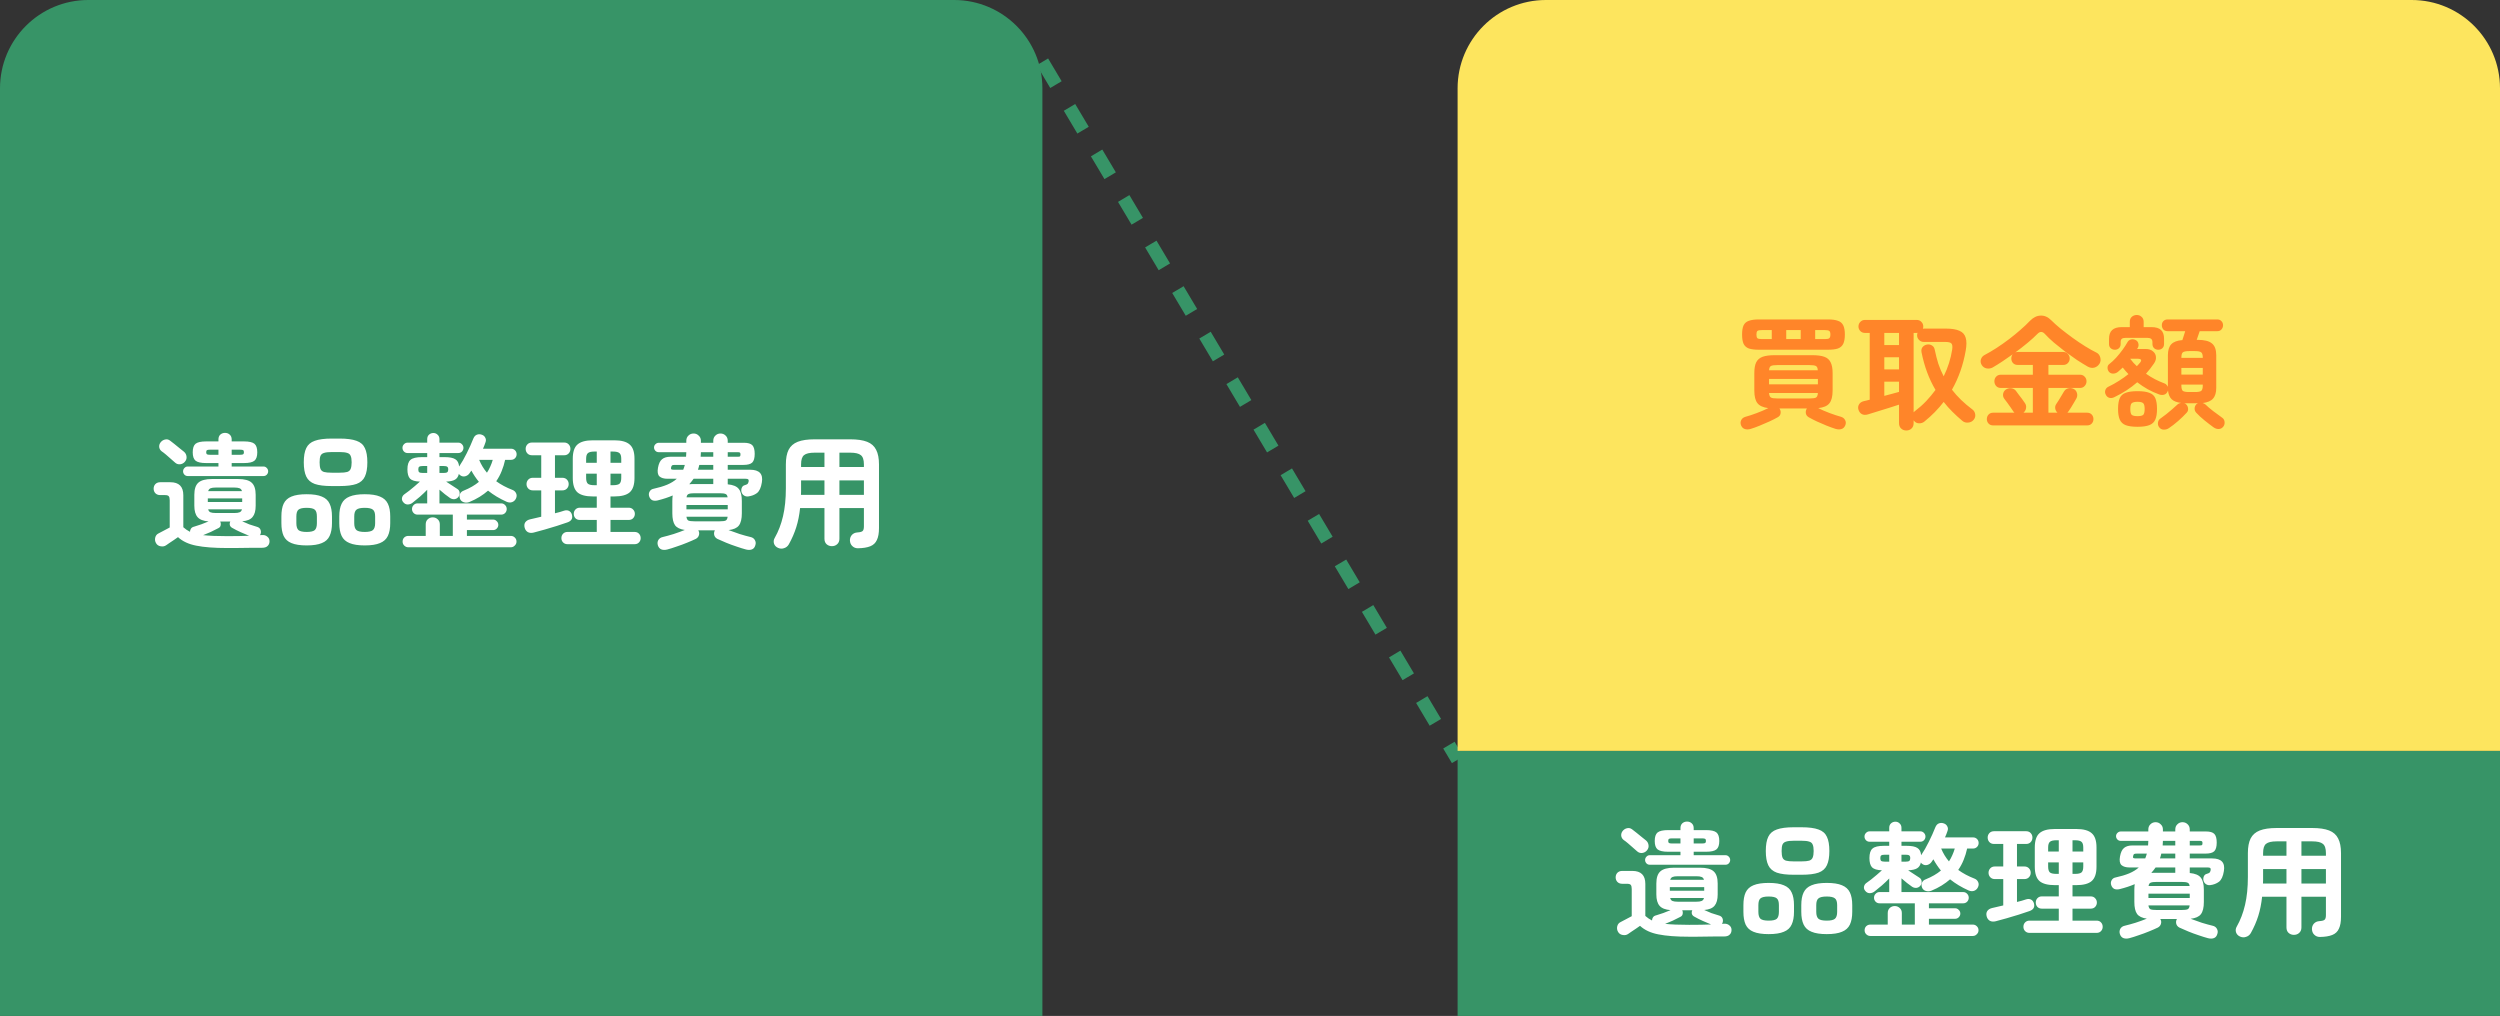 <svg width="566" height="230" viewBox="0 0 566 230" fill="none" xmlns="http://www.w3.org/2000/svg">
<rect x="0" y="0" width="566" height="230" fill="#333333" stroke="none"/>
<path d="M0 20C0 8.954 8.954 0 20 0H216C227.046 0 236 8.954 236 20V230H0V20Z" fill="#379467"/>
<path d="M236 14L330 172" stroke="#379467" stroke-width="3" stroke-dasharray="6 6"/>
<rect x="330" y="170" width="236" height="60" fill="#379467"/>
<path d="M330 20C330 8.954 338.954 0 350 0H546C557.046 0 566 8.954 566 20V170H330V20Z" fill="#FDE55E"/>
<path d="M396.368 97.1C395.864 97.249 395.416 97.259 395.024 97.128C394.651 97.016 394.371 96.745 394.184 96.316C394.016 95.887 394.025 95.485 394.212 95.112C394.399 94.739 394.725 94.487 395.192 94.356C395.957 94.151 396.807 93.871 397.74 93.516C398.692 93.161 399.56 92.788 400.344 92.396C399.168 92.247 398.347 91.873 397.88 91.276C397.413 90.679 397.18 89.727 397.18 88.42V84.472C397.18 83.427 397.32 82.615 397.6 82.036C397.899 81.439 398.384 81.019 399.056 80.776C399.728 80.533 400.652 80.412 401.828 80.412H410.256C411.432 80.412 412.356 80.533 413.028 80.776C413.7 81.019 414.176 81.439 414.456 82.036C414.755 82.615 414.904 83.427 414.904 84.472V88.42C414.904 89.745 414.661 90.707 414.176 91.304C413.709 91.901 412.869 92.265 411.656 92.396C412.421 92.788 413.28 93.161 414.232 93.516C415.184 93.871 416.033 94.151 416.78 94.356C417.228 94.487 417.545 94.739 417.732 95.112C417.937 95.485 417.947 95.887 417.76 96.316C417.573 96.745 417.293 97.016 416.92 97.128C416.547 97.259 416.099 97.249 415.576 97.1C414.979 96.913 414.307 96.671 413.56 96.372C412.813 96.073 412.076 95.756 411.348 95.42C410.639 95.084 410.023 94.767 409.5 94.468C409.145 94.263 408.931 93.983 408.856 93.628C408.781 93.255 408.837 92.9 409.024 92.564L409.108 92.48H402.864C402.864 92.499 402.883 92.527 402.92 92.564C403.125 92.9 403.191 93.255 403.116 93.628C403.06 93.983 402.845 94.263 402.472 94.468C401.949 94.767 401.324 95.084 400.596 95.42C399.868 95.756 399.131 96.073 398.384 96.372C397.656 96.671 396.984 96.913 396.368 97.1ZM398.216 79.18C397.264 79.18 396.508 79.087 395.948 78.9C395.388 78.695 394.987 78.34 394.744 77.836C394.52 77.332 394.408 76.632 394.408 75.736C394.408 74.84 394.52 74.149 394.744 73.664C394.987 73.16 395.388 72.815 395.948 72.628C396.508 72.423 397.264 72.32 398.216 72.32H413.84C414.811 72.32 415.567 72.423 416.108 72.628C416.668 72.815 417.069 73.16 417.312 73.664C417.555 74.149 417.676 74.84 417.676 75.736C417.676 76.632 417.555 77.332 417.312 77.836C417.069 78.34 416.668 78.695 416.108 78.9C415.567 79.087 414.811 79.18 413.84 79.18H398.216ZM400.512 87.02H411.572V85.788H400.512V87.02ZM402.472 90.212H409.612C410.359 90.212 410.863 90.147 411.124 90.016C411.385 89.867 411.535 89.521 411.572 88.98H400.512C400.549 89.521 400.699 89.867 400.96 90.016C401.221 90.147 401.725 90.212 402.472 90.212ZM400.512 83.828H411.544C411.525 83.305 411.376 82.979 411.096 82.848C410.835 82.717 410.34 82.652 409.612 82.652H402.472C401.744 82.652 401.24 82.717 400.96 82.848C400.699 82.979 400.549 83.305 400.512 83.828ZM398.944 76.772H401.128V74.728H398.944C398.403 74.728 398.048 74.793 397.88 74.924C397.731 75.055 397.656 75.325 397.656 75.736C397.656 76.147 397.731 76.427 397.88 76.576C398.048 76.707 398.403 76.772 398.944 76.772ZM410.956 76.772H413.112C413.653 76.772 413.999 76.707 414.148 76.576C414.316 76.427 414.4 76.147 414.4 75.736C414.4 75.325 414.316 75.055 414.148 74.924C413.999 74.793 413.653 74.728 413.112 74.728H410.956V76.772ZM404.404 76.772H407.68V74.728H404.404V76.772ZM431.592 97.464C431.125 97.464 430.733 97.315 430.416 97.016C430.099 96.717 429.94 96.316 429.94 95.812V91.612C429.268 91.836 428.484 92.088 427.588 92.368C426.692 92.648 425.815 92.919 424.956 93.18C424.116 93.441 423.425 93.656 422.884 93.824C422.361 93.973 421.913 93.955 421.54 93.768C421.167 93.563 420.905 93.227 420.756 92.76C420.625 92.331 420.663 91.939 420.868 91.584C421.073 91.211 421.428 90.959 421.932 90.828C422.119 90.791 422.324 90.744 422.548 90.688C422.791 90.632 423.043 90.567 423.304 90.492V75.372H422.212C421.801 75.372 421.456 75.232 421.176 74.952C420.896 74.653 420.756 74.308 420.756 73.916C420.756 73.505 420.896 73.16 421.176 72.88C421.456 72.581 421.801 72.432 422.212 72.432H433.972C434.383 72.432 434.728 72.581 435.008 72.88C435.288 73.16 435.428 73.505 435.428 73.916C435.428 74.084 435.4 74.252 435.344 74.42C435.381 74.42 435.409 74.42 435.428 74.42C435.465 74.401 435.503 74.392 435.54 74.392H440.496C441.859 74.392 442.904 74.56 443.632 74.896C444.36 75.213 444.827 75.736 445.032 76.464C445.256 77.192 445.256 78.172 445.032 79.404C444.472 82.615 443.436 85.555 441.924 88.224C443.137 89.811 444.668 91.295 446.516 92.676C446.889 92.937 447.113 93.311 447.188 93.796C447.263 94.263 447.141 94.683 446.824 95.056C446.507 95.429 446.096 95.635 445.592 95.672C445.088 95.728 444.649 95.597 444.276 95.28C443.473 94.608 442.717 93.917 442.008 93.208C441.299 92.499 440.645 91.761 440.048 90.996C438.816 92.601 437.369 94.076 435.708 95.42C435.353 95.719 434.933 95.859 434.448 95.84C433.963 95.821 433.58 95.616 433.3 95.224L433.244 95.168V95.812C433.244 96.316 433.085 96.717 432.768 97.016C432.451 97.315 432.059 97.464 431.592 97.464ZM433.244 93.348C433.281 93.292 433.328 93.245 433.384 93.208C433.44 93.152 433.496 93.105 433.552 93.068C434.485 92.359 435.335 91.603 436.1 90.8C436.865 89.979 437.565 89.139 438.2 88.28C436.725 85.797 435.671 82.96 435.036 79.768C434.943 79.301 435.017 78.909 435.26 78.592C435.521 78.275 435.857 78.079 436.268 78.004C436.697 77.929 437.08 78.004 437.416 78.228C437.752 78.433 437.957 78.76 438.032 79.208C438.256 80.309 438.527 81.364 438.844 82.372C439.18 83.361 439.581 84.304 440.048 85.2C441 83.277 441.644 81.252 441.98 79.124C442.073 78.471 442.017 78.023 441.812 77.78C441.625 77.537 441.159 77.416 440.412 77.416H435.54C435.129 77.416 434.775 77.267 434.476 76.968C434.177 76.669 434.028 76.315 434.028 75.904C434.028 75.68 434.065 75.493 434.14 75.344C434.103 75.363 434.047 75.372 433.972 75.372H433.244V93.348ZM426.608 89.624C427.224 89.456 427.821 89.297 428.4 89.148C428.979 88.98 429.492 88.84 429.94 88.728V86.404H426.608V89.624ZM426.608 83.632H429.94V80.888H426.608V83.632ZM426.608 78.116H429.94V75.372H426.608V78.116ZM451.276 96.316C450.828 96.316 450.473 96.176 450.212 95.896C449.951 95.616 449.82 95.28 449.82 94.888C449.82 94.477 449.951 94.132 450.212 93.852C450.473 93.572 450.828 93.432 451.276 93.432H456.092C456.036 93.395 455.98 93.348 455.924 93.292C455.887 93.236 455.849 93.18 455.812 93.124C455.663 92.881 455.457 92.583 455.196 92.228C454.953 91.855 454.701 91.5 454.44 91.164C454.179 90.809 453.973 90.539 453.824 90.352C453.563 90.035 453.451 89.671 453.488 89.26C453.544 88.831 453.731 88.495 454.048 88.252C454.421 87.972 454.832 87.851 455.28 87.888C455.728 87.925 456.101 88.121 456.4 88.476C456.549 88.663 456.755 88.943 457.016 89.316C457.296 89.671 457.567 90.025 457.828 90.38C458.089 90.735 458.285 91.015 458.416 91.22C458.677 91.575 458.771 91.967 458.696 92.396C458.64 92.807 458.444 93.152 458.108 93.432H460.236V87.832H453.012C452.545 87.832 452.181 87.683 451.92 87.384C451.659 87.085 451.528 86.731 451.528 86.32C451.528 85.909 451.659 85.564 451.92 85.284C452.181 84.985 452.545 84.836 453.012 84.836H460.236V82.624H456.82C456.372 82.624 456.017 82.484 455.756 82.204C455.495 81.924 455.364 81.579 455.364 81.168C455.364 80.795 455.467 80.477 455.672 80.216C454.888 80.776 454.104 81.317 453.32 81.84C452.555 82.344 451.836 82.792 451.164 83.184C450.716 83.427 450.249 83.501 449.764 83.408C449.297 83.315 448.933 83.063 448.672 82.652C448.411 82.223 448.345 81.793 448.476 81.364C448.625 80.916 448.896 80.589 449.288 80.384C450.147 79.936 451.052 79.404 452.004 78.788C452.956 78.172 453.899 77.509 454.832 76.8C455.765 76.091 456.633 75.381 457.436 74.672C458.257 73.963 458.967 73.291 459.564 72.656C460.329 71.872 461.141 71.471 462 71.452C462.859 71.415 463.652 71.76 464.38 72.488C464.977 73.085 465.696 73.729 466.536 74.42C467.395 75.111 468.3 75.801 469.252 76.492C470.204 77.183 471.147 77.817 472.08 78.396C473.013 78.975 473.863 79.451 474.628 79.824C475.057 80.029 475.347 80.393 475.496 80.916C475.645 81.439 475.589 81.915 475.328 82.344C475.029 82.811 474.628 83.109 474.124 83.24C473.62 83.352 473.125 83.268 472.64 82.988C471.931 82.577 471.128 82.083 470.232 81.504C469.355 80.907 468.459 80.272 467.544 79.6C466.648 78.909 465.799 78.228 464.996 77.556C464.193 76.865 463.521 76.221 462.98 75.624C462.42 75.008 461.851 74.999 461.272 75.596C460.675 76.212 459.937 76.884 459.06 77.612C458.183 78.34 457.249 79.068 456.26 79.796C456.409 79.721 456.596 79.684 456.82 79.684H467.096C467.544 79.684 467.899 79.833 468.16 80.132C468.44 80.412 468.58 80.757 468.58 81.168C468.58 81.579 468.44 81.924 468.16 82.204C467.899 82.484 467.544 82.624 467.096 82.624H463.764V84.836H470.904C471.352 84.836 471.707 84.985 471.968 85.284C472.248 85.564 472.388 85.909 472.388 86.32C472.388 86.731 472.248 87.085 471.968 87.384C471.707 87.683 471.352 87.832 470.904 87.832H463.764V93.432H465.808C465.528 93.171 465.36 92.853 465.304 92.48C465.248 92.107 465.332 91.761 465.556 91.444C465.687 91.257 465.864 90.987 466.088 90.632C466.312 90.259 466.536 89.885 466.76 89.512C466.984 89.139 467.152 88.859 467.264 88.672C467.488 88.28 467.815 88.028 468.244 87.916C468.673 87.804 469.084 87.851 469.476 88.056C469.868 88.261 470.12 88.579 470.232 89.008C470.344 89.437 470.297 89.839 470.092 90.212C469.961 90.436 469.784 90.744 469.56 91.136C469.336 91.509 469.112 91.883 468.888 92.256C468.664 92.611 468.477 92.891 468.328 93.096C468.291 93.171 468.244 93.236 468.188 93.292C468.151 93.329 468.104 93.376 468.048 93.432H472.5C472.948 93.432 473.303 93.572 473.564 93.852C473.825 94.132 473.956 94.477 473.956 94.888C473.956 95.28 473.825 95.616 473.564 95.896C473.303 96.176 472.948 96.316 472.5 96.316H451.276ZM491.036 96.932C490.681 97.175 490.289 97.287 489.86 97.268C489.431 97.268 489.076 97.072 488.796 96.68C488.591 96.381 488.516 96.036 488.572 95.644C488.628 95.252 488.815 94.953 489.132 94.748C489.543 94.468 489.981 94.141 490.448 93.768C490.915 93.395 491.363 93.021 491.792 92.648C492.24 92.275 492.613 91.939 492.912 91.64C493.136 91.416 493.435 91.276 493.808 91.22C492.837 91.108 492.119 90.828 491.652 90.38C491.185 89.913 490.915 89.251 490.84 88.392C490.821 88.411 490.812 88.429 490.812 88.448C490.812 88.467 490.803 88.495 490.784 88.532C490.635 88.943 490.373 89.213 490 89.344C489.645 89.456 489.272 89.447 488.88 89.316C487.947 88.98 487.06 88.579 486.22 88.112C485.399 87.645 484.615 87.123 483.868 86.544C482.375 87.851 480.657 88.971 478.716 89.904C478.324 90.109 477.941 90.165 477.568 90.072C477.195 89.96 476.924 89.727 476.756 89.372C476.569 89.036 476.532 88.691 476.644 88.336C476.756 87.981 476.989 87.72 477.344 87.552C478.203 87.141 479.005 86.693 479.752 86.208C480.517 85.723 481.227 85.219 481.88 84.696C481.656 84.453 481.432 84.211 481.208 83.968C481.003 83.707 480.797 83.455 480.592 83.212C480.405 83.38 480.219 83.548 480.032 83.716C479.864 83.865 479.696 84.015 479.528 84.164C479.229 84.425 478.875 84.565 478.464 84.584C478.053 84.603 477.717 84.463 477.456 84.164C477.251 83.903 477.148 83.595 477.148 83.24C477.148 82.885 477.279 82.615 477.54 82.428C478.044 82.036 478.557 81.56 479.08 81C479.603 80.421 480.088 79.824 480.536 79.208C480.984 78.592 481.348 78.032 481.628 77.528C481.815 77.173 482.085 76.949 482.44 76.856C482.813 76.763 483.177 76.809 483.532 76.996C483.849 77.164 484.045 77.416 484.12 77.752C484.213 78.088 484.176 78.415 484.008 78.732C483.989 78.769 483.961 78.816 483.924 78.872C483.905 78.928 483.877 78.975 483.84 79.012H485.8C486.472 79.012 487.004 79.18 487.396 79.516C487.807 79.833 488.04 80.235 488.096 80.72C488.171 81.205 488.04 81.709 487.704 82.232C487.424 82.643 487.125 83.053 486.808 83.464C486.509 83.856 486.192 84.239 485.856 84.612C487.144 85.527 488.553 86.264 490.084 86.824C490.252 86.88 490.392 86.983 490.504 87.132C490.635 87.263 490.737 87.412 490.812 87.58V80.44C490.812 79.32 491.064 78.489 491.568 77.948C492.072 77.407 492.912 77.089 494.088 76.996C494.181 76.679 494.293 76.333 494.424 75.96C494.555 75.587 494.657 75.26 494.732 74.98H490.756C490.345 74.98 490.019 74.849 489.776 74.588C489.552 74.308 489.44 73.991 489.44 73.636C489.44 73.263 489.552 72.955 489.776 72.712C490.019 72.451 490.345 72.32 490.756 72.32H501.984C502.395 72.32 502.712 72.451 502.936 72.712C503.179 72.955 503.3 73.263 503.3 73.636C503.3 73.991 503.179 74.308 502.936 74.588C502.712 74.849 502.395 74.98 501.984 74.98H498.008C497.915 75.279 497.803 75.605 497.672 75.96C497.56 76.296 497.448 76.623 497.336 76.94H497.532C499.063 76.94 500.145 77.211 500.78 77.752C501.433 78.275 501.76 79.171 501.76 80.44V87.804C501.76 88.887 501.517 89.699 501.032 90.24C500.565 90.781 499.781 91.117 498.68 91.248C498.904 91.304 499.119 91.416 499.324 91.584C499.753 92.013 500.332 92.508 501.06 93.068C501.788 93.628 502.46 94.123 503.076 94.552C503.393 94.757 503.58 95.056 503.636 95.448C503.692 95.859 503.617 96.213 503.412 96.512C503.132 96.904 502.777 97.109 502.348 97.128C501.937 97.147 501.545 97.025 501.172 96.764C500.575 96.335 499.893 95.812 499.128 95.196C498.381 94.599 497.737 94.001 497.196 93.404C496.953 93.124 496.841 92.807 496.86 92.452C496.879 92.079 497.019 91.761 497.28 91.5C497.336 91.463 497.392 91.425 497.448 91.388C497.504 91.351 497.56 91.323 497.616 91.304H495.012C494.919 91.304 494.825 91.304 494.732 91.304C494.657 91.285 494.573 91.276 494.48 91.276C494.685 91.332 494.835 91.416 494.928 91.528C495.189 91.771 495.339 92.079 495.376 92.452C495.432 92.825 495.329 93.152 495.068 93.432C494.527 94.029 493.883 94.655 493.136 95.308C492.389 95.961 491.689 96.503 491.036 96.932ZM483.924 96.624C482.804 96.624 481.917 96.503 481.264 96.26C480.629 96.017 480.181 95.597 479.92 95C479.659 94.421 479.528 93.619 479.528 92.592C479.528 91.528 479.659 90.707 479.92 90.128C480.181 89.549 480.629 89.148 481.264 88.924C481.917 88.681 482.804 88.56 483.924 88.56C485.063 88.56 485.949 88.681 486.584 88.924C487.237 89.148 487.695 89.549 487.956 90.128C488.217 90.707 488.348 91.528 488.348 92.592C488.348 93.619 488.217 94.421 487.956 95C487.695 95.597 487.237 96.017 486.584 96.26C485.949 96.503 485.063 96.624 483.924 96.624ZM478.8 79.18C478.445 79.18 478.137 79.068 477.876 78.844C477.615 78.62 477.484 78.303 477.484 77.892V76.716C477.484 75.82 477.717 75.157 478.184 74.728C478.651 74.28 479.397 74.056 480.424 74.056H482.188V72.852C482.188 72.367 482.337 71.993 482.636 71.732C482.953 71.452 483.327 71.312 483.756 71.312C484.185 71.312 484.549 71.452 484.848 71.732C485.165 71.993 485.324 72.367 485.324 72.852V74.056H487.032C488.077 74.056 488.824 74.28 489.272 74.728C489.72 75.157 489.944 75.82 489.944 76.716V77.864C489.944 78.275 489.813 78.601 489.552 78.844C489.309 79.068 489.001 79.18 488.628 79.18C488.273 79.18 487.965 79.068 487.704 78.844C487.443 78.601 487.312 78.275 487.312 77.864V77.444C487.312 76.809 486.939 76.492 486.192 76.492H481.236C480.825 76.492 480.536 76.567 480.368 76.716C480.2 76.865 480.116 77.108 480.116 77.444V77.864C480.116 78.275 479.985 78.601 479.724 78.844C479.481 79.068 479.173 79.18 478.8 79.18ZM483.924 94.216C484.559 94.216 484.988 94.123 485.212 93.936C485.436 93.731 485.548 93.283 485.548 92.592C485.548 91.901 485.436 91.463 485.212 91.276C484.988 91.071 484.559 90.968 483.924 90.968C483.308 90.968 482.879 91.071 482.636 91.276C482.412 91.463 482.3 91.901 482.3 92.592C482.3 93.283 482.412 93.731 482.636 93.936C482.879 94.123 483.308 94.216 483.924 94.216ZM495.628 88.756H496.944C497.653 88.756 498.12 88.672 498.344 88.504C498.587 88.317 498.708 87.907 498.708 87.272V87.076H493.864V87.272C493.864 87.907 493.976 88.317 494.2 88.504C494.443 88.672 494.919 88.756 495.628 88.756ZM493.864 84.808H498.708V83.296H493.864V84.808ZM493.864 81.028H498.708V80.972C498.708 80.337 498.587 79.936 498.344 79.768C498.12 79.581 497.653 79.488 496.944 79.488H495.628C494.919 79.488 494.443 79.581 494.2 79.768C493.976 79.936 493.864 80.337 493.864 80.972V81.028ZM483.784 82.904C483.933 82.755 484.064 82.615 484.176 82.484C484.288 82.335 484.409 82.195 484.54 82.064C484.745 81.803 484.801 81.597 484.708 81.448C484.615 81.299 484.409 81.224 484.092 81.224H482.328L482.3 81.252C482.524 81.551 482.757 81.84 483 82.12C483.261 82.381 483.523 82.643 483.784 82.904Z" fill="#FF8529"/>
<path d="M382.416 212.072C379.523 212.072 377.199 211.895 375.444 211.54C373.708 211.204 372.327 210.56 371.3 209.608C371.039 209.795 370.731 210.009 370.376 210.252C370.021 210.495 369.685 210.719 369.368 210.924C369.051 211.148 368.808 211.316 368.64 211.428C368.285 211.689 367.865 211.773 367.38 211.68C366.895 211.605 366.54 211.363 366.316 210.952C366.092 210.56 366.036 210.14 366.148 209.692C366.26 209.244 366.521 208.927 366.932 208.74C367.193 208.591 367.567 208.395 368.052 208.152C368.556 207.909 369.013 207.667 369.424 207.424V201.264C369.424 200.816 369.349 200.508 369.2 200.34C369.069 200.172 368.78 200.088 368.332 200.088H367.268C366.82 200.088 366.456 199.948 366.176 199.668C365.915 199.388 365.784 199.043 365.784 198.632C365.784 198.221 365.915 197.876 366.176 197.596C366.456 197.316 366.82 197.176 367.268 197.176H369.564C371.524 197.176 372.504 198.156 372.504 200.116V207.368C372.933 207.76 373.437 208.105 374.016 208.404C374.016 208.143 374.091 207.9 374.24 207.676C374.389 207.452 374.632 207.303 374.968 207.228C376.069 206.911 377.152 206.519 378.216 206.052C377.04 205.959 376.209 205.632 375.724 205.072C375.239 204.512 374.996 203.653 374.996 202.496V200.032C374.996 198.744 375.295 197.829 375.892 197.288C376.508 196.728 377.553 196.448 379.028 196.448H384.88C386.355 196.448 387.391 196.728 387.988 197.288C388.585 197.829 388.884 198.744 388.884 200.032V202.496C388.884 203.635 388.651 204.484 388.184 205.044C387.736 205.604 386.952 205.931 385.832 206.024C386.355 206.267 386.896 206.5 387.456 206.724C388.035 206.929 388.595 207.107 389.136 207.256C389.565 207.368 389.845 207.592 389.976 207.928C390.107 208.264 390.107 208.6 389.976 208.936C389.957 208.973 389.939 209.011 389.92 209.048C389.901 209.085 389.873 209.123 389.836 209.16L390.284 209.132C390.788 209.095 391.199 209.216 391.516 209.496C391.852 209.757 392.02 210.103 392.02 210.532C392.02 210.98 391.88 211.335 391.6 211.596C391.339 211.876 390.919 212.016 390.34 212.016C389.78 212.016 389.136 212.016 388.408 212.016C387.699 212.035 386.971 212.044 386.224 212.044C385.477 212.063 384.768 212.072 384.096 212.072C383.424 212.072 382.864 212.072 382.416 212.072ZM373.484 195.776C373.204 195.776 372.961 195.673 372.756 195.468C372.551 195.244 372.448 194.992 372.448 194.712C372.448 194.413 372.551 194.161 372.756 193.956C372.961 193.732 373.204 193.62 373.484 193.62H380.456V192.836H377.656C376.517 192.836 375.724 192.659 375.276 192.304C374.847 191.949 374.632 191.315 374.632 190.4C374.632 189.467 374.847 188.823 375.276 188.468C375.724 188.113 376.517 187.936 377.656 187.936H380.456V187.488C380.456 187.021 380.596 186.657 380.876 186.396C381.175 186.135 381.529 186.004 381.94 186.004C382.369 186.004 382.724 186.135 383.004 186.396C383.303 186.657 383.452 187.021 383.452 187.488V187.936H386.252C387.391 187.936 388.175 188.113 388.604 188.468C389.033 188.823 389.248 189.467 389.248 190.4C389.248 191.315 389.033 191.949 388.604 192.304C388.175 192.659 387.391 192.836 386.252 192.836H383.452V193.62H390.676C390.956 193.62 391.199 193.732 391.404 193.956C391.609 194.161 391.712 194.413 391.712 194.712C391.712 194.992 391.609 195.244 391.404 195.468C391.199 195.673 390.956 195.776 390.676 195.776H373.484ZM370.628 192.724C370.385 192.5 370.077 192.229 369.704 191.912C369.331 191.576 368.957 191.249 368.584 190.932C368.211 190.615 367.884 190.363 367.604 190.176C367.287 189.933 367.1 189.616 367.044 189.224C367.007 188.832 367.109 188.477 367.352 188.16C367.613 187.824 367.94 187.609 368.332 187.516C368.743 187.404 369.125 187.479 369.48 187.74C369.741 187.927 370.077 188.188 370.488 188.524C370.899 188.841 371.3 189.168 371.692 189.504C372.103 189.821 372.429 190.083 372.672 190.288C373.008 190.587 373.195 190.951 373.232 191.38C373.288 191.791 373.167 192.173 372.868 192.528C372.588 192.864 372.224 193.06 371.776 193.116C371.328 193.153 370.945 193.023 370.628 192.724ZM382.416 209.384C384.339 209.384 386 209.356 387.4 209.3C386.803 209.057 386.168 208.787 385.496 208.488C384.824 208.189 384.18 207.863 383.564 207.508C383.284 207.359 383.107 207.144 383.032 206.864C382.976 206.584 383.013 206.323 383.144 206.08H380.848C380.979 206.323 381.016 206.593 380.96 206.892C380.923 207.191 380.755 207.415 380.456 207.564C379.896 207.863 379.317 208.152 378.72 208.432C378.123 208.693 377.544 208.936 376.984 209.16C377.675 209.235 378.468 209.291 379.364 209.328C380.26 209.365 381.277 209.384 382.416 209.384ZM378.048 201.656H385.832V200.844H378.048V201.656ZM379.868 204.148H384.04C384.581 204.148 384.983 204.092 385.244 203.98C385.524 203.868 385.701 203.644 385.776 203.308H378.132C378.207 203.644 378.375 203.868 378.636 203.98C378.916 204.092 379.327 204.148 379.868 204.148ZM378.132 199.192H385.776C385.701 198.875 385.524 198.66 385.244 198.548C384.983 198.436 384.581 198.38 384.04 198.38H379.868C379.327 198.38 378.925 198.436 378.664 198.548C378.403 198.66 378.225 198.875 378.132 199.192ZM378.468 190.96H380.456V189.812H378.468C378.169 189.812 377.964 189.849 377.852 189.924C377.74 189.999 377.684 190.157 377.684 190.4C377.684 190.624 377.74 190.773 377.852 190.848C377.964 190.923 378.169 190.96 378.468 190.96ZM383.452 190.96H385.412C385.729 190.96 385.944 190.923 386.056 190.848C386.168 190.773 386.224 190.624 386.224 190.4C386.224 190.157 386.168 189.999 386.056 189.924C385.944 189.849 385.729 189.812 385.412 189.812H383.452V190.96ZM406.104 198.044C404.461 198.044 403.183 197.885 402.268 197.568C401.353 197.232 400.709 196.672 400.336 195.888C399.963 195.104 399.776 194.031 399.776 192.668C399.776 191.287 399.963 190.213 400.336 189.448C400.709 188.664 401.353 188.113 402.268 187.796C403.183 187.46 404.461 187.292 406.104 187.292H407.868C409.511 187.292 410.789 187.46 411.704 187.796C412.619 188.113 413.253 188.664 413.608 189.448C413.981 190.213 414.168 191.287 414.168 192.668C414.168 194.031 413.981 195.104 413.608 195.888C413.253 196.672 412.619 197.232 411.704 197.568C410.789 197.885 409.511 198.044 407.868 198.044H406.104ZM413.58 211.484C412.124 211.484 410.976 211.307 410.136 210.952C409.296 210.616 408.699 210.075 408.344 209.328C407.989 208.581 407.812 207.62 407.812 206.444V204.932C407.812 203.737 407.989 202.776 408.344 202.048C408.699 201.301 409.296 200.76 410.136 200.424C410.976 200.069 412.124 199.892 413.58 199.892C415.055 199.892 416.203 200.069 417.024 200.424C417.864 200.76 418.461 201.301 418.816 202.048C419.171 202.776 419.348 203.737 419.348 204.932V206.444C419.348 207.62 419.171 208.581 418.816 209.328C418.461 210.075 417.864 210.616 417.024 210.952C416.203 211.307 415.055 211.484 413.58 211.484ZM400.42 211.484C398.964 211.484 397.816 211.307 396.976 210.952C396.155 210.616 395.567 210.075 395.212 209.328C394.876 208.581 394.708 207.62 394.708 206.444V204.932C394.708 203.737 394.876 202.776 395.212 202.048C395.567 201.301 396.155 200.76 396.976 200.424C397.816 200.069 398.964 199.892 400.42 199.892C401.895 199.892 403.043 200.069 403.864 200.424C404.704 200.76 405.292 201.301 405.628 202.048C405.983 202.776 406.16 203.737 406.16 204.932V206.444C406.16 207.62 405.983 208.581 405.628 209.328C405.292 210.075 404.704 210.616 403.864 210.952C403.043 211.307 401.895 211.484 400.42 211.484ZM406.104 195.02H407.868C408.633 195.02 409.212 194.964 409.604 194.852C409.996 194.721 410.257 194.488 410.388 194.152C410.537 193.797 410.612 193.303 410.612 192.668C410.612 192.015 410.537 191.529 410.388 191.212C410.257 190.876 409.996 190.652 409.604 190.54C409.212 190.409 408.633 190.344 407.868 190.344H406.104C405.339 190.344 404.76 190.409 404.368 190.54C403.976 190.652 403.705 190.876 403.556 191.212C403.425 191.529 403.36 192.015 403.36 192.668C403.36 193.303 403.425 193.797 403.556 194.152C403.687 194.488 403.948 194.721 404.34 194.852C404.751 194.964 405.339 195.02 406.104 195.02ZM413.58 208.432C414.476 208.432 415.092 208.292 415.428 208.012C415.764 207.713 415.932 207.191 415.932 206.444V204.932C415.932 204.167 415.764 203.653 415.428 203.392C415.092 203.112 414.476 202.972 413.58 202.972C412.665 202.972 412.04 203.112 411.704 203.392C411.368 203.653 411.2 204.167 411.2 204.932V206.444C411.2 207.191 411.368 207.713 411.704 208.012C412.04 208.292 412.665 208.432 413.58 208.432ZM400.42 208.432C401.335 208.432 401.951 208.292 402.268 208.012C402.585 207.713 402.744 207.191 402.744 206.444V204.932C402.744 204.167 402.585 203.653 402.268 203.392C401.951 203.112 401.335 202.972 400.42 202.972C399.524 202.972 398.908 203.112 398.572 203.392C398.255 203.653 398.096 204.167 398.096 204.932V206.444C398.096 207.191 398.255 207.713 398.572 208.012C398.908 208.292 399.524 208.432 400.42 208.432ZM423.436 211.904C423.081 211.904 422.773 211.773 422.512 211.512C422.269 211.269 422.148 210.971 422.148 210.616C422.148 210.243 422.269 209.935 422.512 209.692C422.773 209.449 423.081 209.328 423.436 209.328H427.384V206.724C427.384 206.239 427.533 205.856 427.832 205.576C428.149 205.277 428.532 205.128 428.98 205.128C429.409 205.128 429.783 205.277 430.1 205.576C430.417 205.856 430.576 206.239 430.576 206.724V209.328H433.516V204.512H425.536C425.181 204.512 424.883 204.391 424.64 204.148C424.397 203.887 424.276 203.588 424.276 203.252C424.276 202.897 424.397 202.599 424.64 202.356C424.883 202.095 425.181 201.964 425.536 201.964H427.72V198.884C427.216 199.407 426.656 199.939 426.04 200.48C425.424 201.003 424.864 201.46 424.36 201.852C424.043 202.095 423.679 202.216 423.268 202.216C422.876 202.197 422.549 202.02 422.288 201.684C422.045 201.404 421.952 201.087 422.008 200.732C422.083 200.377 422.269 200.097 422.568 199.892C422.867 199.687 423.221 199.425 423.632 199.108C424.043 198.772 424.463 198.427 424.892 198.072C425.34 197.699 425.732 197.353 426.068 197.036C424.985 196.999 424.239 196.775 423.828 196.364C423.436 195.935 423.24 195.235 423.24 194.264C423.24 193.219 423.473 192.5 423.94 192.108C424.407 191.697 425.275 191.492 426.544 191.492H427.72V190.568H423.268C422.951 190.568 422.68 190.456 422.456 190.232C422.232 189.989 422.12 189.709 422.12 189.392C422.12 189.075 422.232 188.804 422.456 188.58C422.68 188.337 422.951 188.216 423.268 188.216H427.72V187.432C427.72 187.003 427.851 186.667 428.112 186.424C428.392 186.163 428.728 186.032 429.12 186.032C429.493 186.032 429.811 186.163 430.072 186.424C430.352 186.667 430.492 187.003 430.492 187.432V188.216H434.776C435.093 188.216 435.364 188.337 435.588 188.58C435.812 188.804 435.924 189.075 435.924 189.392C435.924 189.709 435.812 189.989 435.588 190.232C435.364 190.456 435.093 190.568 434.776 190.568H430.492V191.492H431.64C432.779 191.492 433.591 191.651 434.076 191.968C434.58 192.267 434.869 192.817 434.944 193.62C435.541 192.743 436.12 191.735 436.68 190.596C437.259 189.439 437.753 188.337 438.164 187.292C438.351 186.844 438.612 186.555 438.948 186.424C439.303 186.275 439.685 186.275 440.096 186.424C440.469 186.555 440.731 186.788 440.88 187.124C441.048 187.441 441.057 187.787 440.908 188.16C440.833 188.384 440.749 188.617 440.656 188.86C440.563 189.084 440.46 189.327 440.348 189.588H446.704C447.059 189.588 447.357 189.709 447.6 189.952C447.843 190.195 447.964 190.493 447.964 190.848C447.964 191.203 447.843 191.501 447.6 191.744C447.357 191.987 447.059 192.108 446.704 192.108H445.36C445.173 192.985 444.912 193.835 444.576 194.656C444.259 195.459 443.848 196.224 443.344 196.952C444.427 197.736 445.649 198.389 447.012 198.912C447.404 199.061 447.684 199.323 447.852 199.696C448.02 200.051 448.011 200.433 447.824 200.844C447.637 201.255 447.339 201.535 446.928 201.684C446.536 201.815 446.125 201.787 445.696 201.6C444.109 200.891 442.709 200.051 441.496 199.08C440.917 199.584 440.283 200.051 439.592 200.48C438.901 200.909 438.127 201.301 437.268 201.656C436.839 201.824 436.419 201.843 436.008 201.712C435.597 201.581 435.317 201.339 435.168 200.984C435 200.573 434.991 200.191 435.14 199.836C435.289 199.481 435.569 199.229 435.98 199.08C437.361 198.52 438.509 197.857 439.424 197.092C438.771 196.289 438.201 195.44 437.716 194.544C437.604 194.731 437.455 194.945 437.268 195.188C437.044 195.505 436.727 195.72 436.316 195.832C435.924 195.925 435.569 195.86 435.252 195.636C435.177 195.58 435.103 195.524 435.028 195.468C434.972 195.412 434.925 195.347 434.888 195.272C434.757 195.888 434.468 196.327 434.02 196.588C433.591 196.849 432.919 196.999 432.004 197.036C432.377 197.297 432.816 197.587 433.32 197.904C433.824 198.221 434.225 198.483 434.524 198.688C434.841 198.875 435.019 199.155 435.056 199.528C435.093 199.883 435.009 200.2 434.804 200.48C434.58 200.779 434.281 200.956 433.908 201.012C433.553 201.049 433.217 200.965 432.9 200.76C432.583 200.536 432.191 200.247 431.724 199.892C431.276 199.519 430.865 199.173 430.492 198.856V201.964H444.464C444.819 201.964 445.117 202.095 445.36 202.356C445.603 202.599 445.724 202.897 445.724 203.252C445.724 203.588 445.603 203.887 445.36 204.148C445.117 204.391 444.819 204.512 444.464 204.512H436.708V205.632H442.644C442.961 205.632 443.232 205.753 443.456 205.996C443.699 206.22 443.82 206.5 443.82 206.836C443.82 207.153 443.699 207.433 443.456 207.676C443.232 207.9 442.961 208.012 442.644 208.012H436.708V209.328H446.648C447.003 209.328 447.301 209.449 447.544 209.692C447.805 209.935 447.936 210.243 447.936 210.616C447.936 210.971 447.805 211.269 447.544 211.512C447.301 211.773 447.003 211.904 446.648 211.904H423.436ZM441.244 195.02C441.543 194.572 441.795 194.105 442 193.62C442.224 193.135 442.411 192.631 442.56 192.108H439.48C439.928 193.191 440.516 194.161 441.244 195.02ZM426.712 195.076H427.72V193.508H426.712C426.32 193.508 426.049 193.564 425.9 193.676C425.769 193.769 425.704 193.975 425.704 194.292C425.704 194.591 425.769 194.796 425.9 194.908C426.049 195.02 426.32 195.076 426.712 195.076ZM430.492 195.076H431.472C431.864 195.076 432.125 195.02 432.256 194.908C432.405 194.796 432.48 194.591 432.48 194.292C432.48 193.975 432.405 193.769 432.256 193.676C432.125 193.564 431.864 193.508 431.472 193.508H430.492V195.076ZM459.472 211.204C459.061 211.204 458.725 211.064 458.464 210.784C458.221 210.523 458.1 210.205 458.1 209.832C458.1 209.44 458.221 209.113 458.464 208.852C458.725 208.572 459.061 208.432 459.472 208.432H466.108V205.716H462.272C461.861 205.716 461.525 205.585 461.264 205.324C461.021 205.044 460.9 204.717 460.9 204.344C460.9 203.952 461.021 203.625 461.264 203.364C461.525 203.084 461.861 202.944 462.272 202.944H466.108V200.396H465.24C463.616 200.396 462.449 200.088 461.74 199.472C461.031 198.837 460.676 197.755 460.676 196.224V191.856C460.676 190.325 461.031 189.252 461.74 188.636C462.449 188.001 463.616 187.684 465.24 187.684H470.056C471.68 187.684 472.847 188.001 473.556 188.636C474.284 189.252 474.648 190.325 474.648 191.856V196.224C474.648 197.755 474.284 198.837 473.556 199.472C472.847 200.088 471.68 200.396 470.056 200.396H469.216V202.944H473.332C473.761 202.944 474.097 203.084 474.34 203.364C474.601 203.625 474.732 203.952 474.732 204.344C474.732 204.717 474.601 205.044 474.34 205.324C474.097 205.585 473.761 205.716 473.332 205.716H469.216V208.432H474.676C475.105 208.432 475.441 208.572 475.684 208.852C475.927 209.113 476.048 209.44 476.048 209.832C476.048 210.205 475.927 210.523 475.684 210.784C475.441 211.064 475.105 211.204 474.676 211.204H459.472ZM451.828 208.572C451.305 208.703 450.857 208.665 450.484 208.46C450.129 208.236 449.896 207.909 449.784 207.48C449.653 206.995 449.7 206.584 449.924 206.248C450.167 205.912 450.531 205.688 451.016 205.576C451.389 205.483 451.791 205.389 452.22 205.296C452.649 205.203 453.088 205.1 453.536 204.988V199.024H451.66C451.212 199.024 450.857 198.884 450.596 198.604C450.335 198.324 450.204 197.988 450.204 197.596C450.204 197.204 450.335 196.868 450.596 196.588C450.857 196.308 451.212 196.168 451.66 196.168H453.536V191.072H451.464C451.016 191.072 450.661 190.932 450.4 190.652C450.139 190.372 450.008 190.027 450.008 189.616C450.008 189.224 450.139 188.888 450.4 188.608C450.661 188.328 451.016 188.188 451.464 188.188H458.716C459.145 188.188 459.491 188.328 459.752 188.608C460.013 188.888 460.144 189.224 460.144 189.616C460.144 190.027 460.013 190.372 459.752 190.652C459.491 190.932 459.145 191.072 458.716 191.072H456.644V196.168H458.296C458.744 196.168 459.099 196.308 459.36 196.588C459.621 196.868 459.752 197.204 459.752 197.596C459.752 197.988 459.621 198.324 459.36 198.604C459.099 198.884 458.744 199.024 458.296 199.024H456.644V204.204C457.017 204.111 457.381 204.017 457.736 203.924C458.091 203.812 458.417 203.709 458.716 203.616C459.145 203.485 459.519 203.504 459.836 203.672C460.153 203.84 460.368 204.12 460.48 204.512C460.723 205.371 460.377 205.959 459.444 206.276C458.809 206.5 458.025 206.761 457.092 207.06C456.177 207.34 455.244 207.62 454.292 207.9C453.34 208.161 452.519 208.385 451.828 208.572ZM469.216 197.848H469.776C470.504 197.848 470.999 197.736 471.26 197.512C471.521 197.269 471.652 196.831 471.652 196.196V195.244H469.216V197.848ZM465.576 197.848H466.108V195.244H463.7V196.196C463.7 196.831 463.831 197.269 464.092 197.512C464.353 197.736 464.848 197.848 465.576 197.848ZM469.216 192.78H471.652V191.884C471.652 191.249 471.521 190.82 471.26 190.596C470.999 190.353 470.504 190.232 469.776 190.232H469.216V192.78ZM463.7 192.78H466.108V190.232H465.576C464.848 190.232 464.353 190.353 464.092 190.596C463.831 190.82 463.7 191.249 463.7 191.884V192.78ZM482.068 212.408C481.545 212.539 481.097 212.529 480.724 212.38C480.351 212.231 480.089 211.923 479.94 211.456C479.809 211.027 479.847 210.625 480.052 210.252C480.276 209.897 480.612 209.673 481.06 209.58C481.769 209.412 482.581 209.188 483.496 208.908C484.411 208.609 485.26 208.301 486.044 207.984C484.98 207.835 484.243 207.48 483.832 206.92C483.421 206.341 483.216 205.436 483.216 204.204V201.46C483.216 200.993 483.244 200.564 483.3 200.172C482.311 200.601 481.181 200.975 479.912 201.292C479.445 201.404 479.044 201.395 478.708 201.264C478.372 201.115 478.129 200.825 477.98 200.396C477.849 200.004 477.877 199.64 478.064 199.304C478.251 198.949 478.549 198.735 478.96 198.66C480.155 198.399 481.181 198.091 482.04 197.736C482.917 197.363 483.645 196.915 484.224 196.392H482.124C481.321 196.392 480.715 196.215 480.304 195.86C479.912 195.487 479.8 194.833 479.968 193.9C480.136 192.967 480.444 192.323 480.892 191.968C481.34 191.595 481.975 191.408 482.796 191.408H486.324C486.343 191.24 486.352 191.072 486.352 190.904C486.371 190.717 486.38 190.54 486.38 190.372H480.108C479.828 190.372 479.585 190.269 479.38 190.064C479.175 189.84 479.072 189.588 479.072 189.308C479.072 189.028 479.175 188.785 479.38 188.58C479.604 188.356 479.865 188.244 480.164 188.244H486.38V187.796C486.38 187.311 486.539 186.919 486.856 186.62C487.173 186.303 487.565 186.144 488.032 186.144C488.48 186.144 488.863 186.303 489.18 186.62C489.516 186.919 489.684 187.311 489.684 187.796V188.244H492.484V187.796C492.484 187.311 492.643 186.919 492.96 186.62C493.277 186.303 493.66 186.144 494.108 186.144C494.575 186.144 494.967 186.303 495.284 186.62C495.601 186.919 495.76 187.311 495.76 187.796V188.244H499.428C500.343 188.244 500.977 188.431 501.332 188.804C501.687 189.177 501.864 189.831 501.864 190.764C501.864 191.697 501.677 192.351 501.304 192.724C500.931 193.079 500.268 193.256 499.316 193.256H495.76V194.348H500.828C502.919 194.348 503.805 195.3 503.488 197.204C503.301 198.399 502.928 199.211 502.368 199.64C501.808 200.051 501.145 200.303 500.38 200.396C500.025 200.433 499.708 200.359 499.428 200.172C499.148 199.985 498.961 199.715 498.868 199.36C498.793 199.024 498.821 198.707 498.952 198.408C499.083 198.109 499.297 197.923 499.596 197.848C499.913 197.755 500.128 197.661 500.24 197.568C500.352 197.456 500.436 197.269 500.492 197.008C500.529 196.784 500.501 196.625 500.408 196.532C500.315 196.439 500.119 196.392 499.82 196.392H495.76V197.652C496.973 197.764 497.804 198.109 498.252 198.688C498.719 199.248 498.952 200.172 498.952 201.46V204.204C498.952 205.473 498.728 206.397 498.28 206.976C497.851 207.536 497.076 207.881 495.956 208.012C496.74 208.311 497.58 208.609 498.476 208.908C499.391 209.188 500.203 209.412 500.912 209.58C501.36 209.673 501.687 209.897 501.892 210.252C502.116 210.625 502.153 211.027 502.004 211.456C501.873 211.923 501.621 212.231 501.248 212.38C500.875 212.529 500.427 212.539 499.904 212.408C499.269 212.24 498.551 212.016 497.748 211.736C496.945 211.475 496.161 211.185 495.396 210.868C494.631 210.551 493.968 210.261 493.408 210C493.035 209.795 492.801 209.515 492.708 209.16C492.615 208.805 492.652 208.46 492.82 208.124L492.848 208.068H489.096L489.124 208.124C489.311 208.46 489.348 208.805 489.236 209.16C489.143 209.515 488.909 209.795 488.536 210C487.995 210.261 487.332 210.551 486.548 210.868C485.783 211.185 484.999 211.475 484.196 211.736C483.412 212.016 482.703 212.24 482.068 212.408ZM486.408 203.308H495.76V202.328H486.408V203.308ZM488.256 206.024H493.912C494.584 206.024 495.041 205.968 495.284 205.856C495.545 205.725 495.695 205.436 495.732 204.988H486.408C486.464 205.436 486.613 205.725 486.856 205.856C487.117 205.968 487.584 206.024 488.256 206.024ZM486.436 200.592H495.732C495.676 200.181 495.517 199.929 495.256 199.836C495.013 199.724 494.565 199.668 493.912 199.668H488.256C487.621 199.668 487.173 199.724 486.912 199.836C486.651 199.929 486.492 200.181 486.436 200.592ZM487.052 197.624C487.145 197.624 487.239 197.624 487.332 197.624C487.425 197.605 487.509 197.596 487.584 197.596H492.484V196.392H488.032C487.715 196.84 487.388 197.251 487.052 197.624ZM489.012 194.348H492.484V193.256H489.32C489.283 193.443 489.236 193.629 489.18 193.816C489.143 194.003 489.087 194.18 489.012 194.348ZM483.552 194.348H485.68C485.755 194.18 485.82 194.003 485.876 193.816C485.932 193.629 485.988 193.443 486.044 193.256H483.804C483.524 193.256 483.319 193.284 483.188 193.34C483.076 193.396 482.992 193.555 482.936 193.816C482.88 194.059 482.908 194.208 483.02 194.264C483.132 194.32 483.309 194.348 483.552 194.348ZM489.628 191.408H492.484V190.372H489.684C489.665 190.54 489.656 190.717 489.656 190.904C489.656 191.072 489.647 191.24 489.628 191.408ZM495.76 191.408H498.028C498.289 191.408 498.457 191.38 498.532 191.324C498.607 191.249 498.644 191.1 498.644 190.876C498.644 190.671 498.607 190.54 498.532 190.484C498.457 190.409 498.299 190.372 498.056 190.372H495.76V191.408ZM525.216 212.128C524.731 212.128 524.32 211.969 523.984 211.652C523.648 211.353 523.461 210.933 523.424 210.392C523.405 209.907 523.545 209.487 523.844 209.132C524.161 208.777 524.581 208.581 525.104 208.544C525.701 208.507 526.093 208.404 526.28 208.236C526.485 208.068 526.588 207.713 526.588 207.172V203.028H521.044V209.972C521.044 210.495 520.876 210.905 520.54 211.204C520.223 211.503 519.821 211.652 519.336 211.652C518.869 211.652 518.468 211.503 518.132 211.204C517.815 210.905 517.656 210.495 517.656 209.972V203.028H512.14C511.972 204.615 511.683 206.061 511.272 207.368C510.861 208.675 510.301 209.963 509.592 211.232C509.349 211.661 508.995 211.951 508.528 212.1C508.08 212.268 507.623 212.249 507.156 212.044C506.689 211.839 506.381 211.512 506.232 211.064C506.101 210.616 506.157 210.187 506.4 209.776C507.221 208.339 507.847 206.705 508.276 204.876C508.705 203.047 508.92 200.937 508.92 198.548V193.144C508.92 191.763 509.125 190.661 509.536 189.84C509.965 189 510.656 188.393 511.608 188.02C512.56 187.647 513.839 187.46 515.444 187.46H523.48C525.085 187.46 526.364 187.647 527.316 188.02C528.268 188.393 528.949 189 529.36 189.84C529.789 190.661 530.004 191.763 530.004 193.144V207.564C530.004 208.703 529.845 209.599 529.528 210.252C529.229 210.924 528.725 211.4 528.016 211.68C527.325 211.96 526.392 212.109 525.216 212.128ZM521.044 200.032H526.588V196.756H521.044V200.032ZM512.336 200.032H517.656V196.756H512.364V198.548C512.364 198.809 512.364 199.061 512.364 199.304C512.364 199.547 512.355 199.789 512.336 200.032ZM521.044 193.732H526.588V193.144C526.588 192.099 526.355 191.399 525.888 191.044C525.44 190.671 524.637 190.484 523.48 190.484H521.044V193.732ZM512.364 193.732H517.656V190.484H515.444C514.287 190.484 513.484 190.671 513.036 191.044C512.588 191.399 512.364 192.099 512.364 193.144V193.732Z" fill="white"/>
<path d="M51.416 124.072C48.523 124.072 46.199 123.895 44.444 123.54C42.708 123.204 41.327 122.56 40.3 121.608C40.039 121.795 39.731 122.009 39.376 122.252C39.021 122.495 38.685 122.719 38.368 122.924C38.051 123.148 37.808 123.316 37.64 123.428C37.285 123.689 36.865 123.773 36.38 123.68C35.895 123.605 35.54 123.363 35.316 122.952C35.092 122.56 35.036 122.14 35.148 121.692C35.26 121.244 35.521 120.927 35.932 120.74C36.193 120.591 36.567 120.395 37.052 120.152C37.556 119.909 38.013 119.667 38.424 119.424V113.264C38.424 112.816 38.349 112.508 38.2 112.34C38.069 112.172 37.78 112.088 37.332 112.088H36.268C35.82 112.088 35.456 111.948 35.176 111.668C34.915 111.388 34.784 111.043 34.784 110.632C34.784 110.221 34.915 109.876 35.176 109.596C35.456 109.316 35.82 109.176 36.268 109.176H38.564C40.524 109.176 41.504 110.156 41.504 112.116V119.368C41.933 119.76 42.437 120.105 43.016 120.404C43.016 120.143 43.091 119.9 43.24 119.676C43.389 119.452 43.632 119.303 43.968 119.228C45.069 118.911 46.152 118.519 47.216 118.052C46.04 117.959 45.209 117.632 44.724 117.072C44.239 116.512 43.996 115.653 43.996 114.496V112.032C43.996 110.744 44.295 109.829 44.892 109.288C45.508 108.728 46.553 108.448 48.028 108.448H53.88C55.355 108.448 56.391 108.728 56.988 109.288C57.585 109.829 57.884 110.744 57.884 112.032V114.496C57.884 115.635 57.651 116.484 57.184 117.044C56.736 117.604 55.952 117.931 54.832 118.024C55.355 118.267 55.896 118.5 56.456 118.724C57.035 118.929 57.595 119.107 58.136 119.256C58.565 119.368 58.845 119.592 58.976 119.928C59.107 120.264 59.107 120.6 58.976 120.936C58.957 120.973 58.939 121.011 58.92 121.048C58.901 121.085 58.873 121.123 58.836 121.16L59.284 121.132C59.788 121.095 60.199 121.216 60.516 121.496C60.852 121.757 61.02 122.103 61.02 122.532C61.02 122.98 60.88 123.335 60.6 123.596C60.339 123.876 59.919 124.016 59.34 124.016C58.78 124.016 58.136 124.016 57.408 124.016C56.699 124.035 55.971 124.044 55.224 124.044C54.477 124.063 53.768 124.072 53.096 124.072C52.424 124.072 51.864 124.072 51.416 124.072ZM42.484 107.776C42.204 107.776 41.961 107.673 41.756 107.468C41.551 107.244 41.448 106.992 41.448 106.712C41.448 106.413 41.551 106.161 41.756 105.956C41.961 105.732 42.204 105.62 42.484 105.62H49.456V104.836H46.656C45.517 104.836 44.724 104.659 44.276 104.304C43.847 103.949 43.632 103.315 43.632 102.4C43.632 101.467 43.847 100.823 44.276 100.468C44.724 100.113 45.517 99.936 46.656 99.936H49.456V99.488C49.456 99.021 49.596 98.657 49.876 98.396C50.175 98.135 50.529 98.004 50.94 98.004C51.369 98.004 51.724 98.135 52.004 98.396C52.303 98.657 52.452 99.021 52.452 99.488V99.936H55.252C56.391 99.936 57.175 100.113 57.604 100.468C58.033 100.823 58.248 101.467 58.248 102.4C58.248 103.315 58.033 103.949 57.604 104.304C57.175 104.659 56.391 104.836 55.252 104.836H52.452V105.62H59.676C59.956 105.62 60.199 105.732 60.404 105.956C60.609 106.161 60.712 106.413 60.712 106.712C60.712 106.992 60.609 107.244 60.404 107.468C60.199 107.673 59.956 107.776 59.676 107.776H42.484ZM39.628 104.724C39.385 104.5 39.077 104.229 38.704 103.912C38.331 103.576 37.957 103.249 37.584 102.932C37.211 102.615 36.884 102.363 36.604 102.176C36.287 101.933 36.1 101.616 36.044 101.224C36.007 100.832 36.109 100.477 36.352 100.16C36.613 99.824 36.94 99.609 37.332 99.516C37.743 99.404 38.125 99.479 38.48 99.74C38.741 99.927 39.077 100.188 39.488 100.524C39.899 100.841 40.3 101.168 40.692 101.504C41.103 101.821 41.429 102.083 41.672 102.288C42.008 102.587 42.195 102.951 42.232 103.38C42.288 103.791 42.167 104.173 41.868 104.528C41.588 104.864 41.224 105.06 40.776 105.116C40.328 105.153 39.945 105.023 39.628 104.724ZM51.416 121.384C53.339 121.384 55 121.356 56.4 121.3C55.803 121.057 55.168 120.787 54.496 120.488C53.824 120.189 53.18 119.863 52.564 119.508C52.284 119.359 52.107 119.144 52.032 118.864C51.976 118.584 52.013 118.323 52.144 118.08H49.848C49.979 118.323 50.016 118.593 49.96 118.892C49.923 119.191 49.755 119.415 49.456 119.564C48.896 119.863 48.317 120.152 47.72 120.432C47.123 120.693 46.544 120.936 45.984 121.16C46.675 121.235 47.468 121.291 48.364 121.328C49.26 121.365 50.277 121.384 51.416 121.384ZM47.048 113.656H54.832V112.844H47.048V113.656ZM48.868 116.148H53.04C53.581 116.148 53.983 116.092 54.244 115.98C54.524 115.868 54.701 115.644 54.776 115.308H47.132C47.207 115.644 47.375 115.868 47.636 115.98C47.916 116.092 48.327 116.148 48.868 116.148ZM47.132 111.192H54.776C54.701 110.875 54.524 110.66 54.244 110.548C53.983 110.436 53.581 110.38 53.04 110.38H48.868C48.327 110.38 47.925 110.436 47.664 110.548C47.403 110.66 47.225 110.875 47.132 111.192ZM47.468 102.96H49.456V101.812H47.468C47.169 101.812 46.964 101.849 46.852 101.924C46.74 101.999 46.684 102.157 46.684 102.4C46.684 102.624 46.74 102.773 46.852 102.848C46.964 102.923 47.169 102.96 47.468 102.96ZM52.452 102.96H54.412C54.729 102.96 54.944 102.923 55.056 102.848C55.168 102.773 55.224 102.624 55.224 102.4C55.224 102.157 55.168 101.999 55.056 101.924C54.944 101.849 54.729 101.812 54.412 101.812H52.452V102.96ZM75.104 110.044C73.461 110.044 72.183 109.885 71.268 109.568C70.353 109.232 69.709 108.672 69.336 107.888C68.963 107.104 68.776 106.031 68.776 104.668C68.776 103.287 68.963 102.213 69.336 101.448C69.709 100.664 70.353 100.113 71.268 99.796C72.183 99.46 73.461 99.292 75.104 99.292H76.868C78.511 99.292 79.789 99.46 80.704 99.796C81.619 100.113 82.253 100.664 82.608 101.448C82.981 102.213 83.168 103.287 83.168 104.668C83.168 106.031 82.981 107.104 82.608 107.888C82.253 108.672 81.619 109.232 80.704 109.568C79.789 109.885 78.511 110.044 76.868 110.044H75.104ZM82.58 123.484C81.124 123.484 79.976 123.307 79.136 122.952C78.296 122.616 77.699 122.075 77.344 121.328C76.989 120.581 76.812 119.62 76.812 118.444V116.932C76.812 115.737 76.989 114.776 77.344 114.048C77.699 113.301 78.296 112.76 79.136 112.424C79.976 112.069 81.124 111.892 82.58 111.892C84.055 111.892 85.203 112.069 86.024 112.424C86.864 112.76 87.461 113.301 87.816 114.048C88.171 114.776 88.348 115.737 88.348 116.932V118.444C88.348 119.62 88.171 120.581 87.816 121.328C87.461 122.075 86.864 122.616 86.024 122.952C85.203 123.307 84.055 123.484 82.58 123.484ZM69.42 123.484C67.964 123.484 66.816 123.307 65.976 122.952C65.155 122.616 64.567 122.075 64.212 121.328C63.876 120.581 63.708 119.62 63.708 118.444V116.932C63.708 115.737 63.876 114.776 64.212 114.048C64.567 113.301 65.155 112.76 65.976 112.424C66.816 112.069 67.964 111.892 69.42 111.892C70.895 111.892 72.043 112.069 72.864 112.424C73.704 112.76 74.292 113.301 74.628 114.048C74.983 114.776 75.16 115.737 75.16 116.932V118.444C75.16 119.62 74.983 120.581 74.628 121.328C74.292 122.075 73.704 122.616 72.864 122.952C72.043 123.307 70.895 123.484 69.42 123.484ZM75.104 107.02H76.868C77.633 107.02 78.212 106.964 78.604 106.852C78.996 106.721 79.257 106.488 79.388 106.152C79.537 105.797 79.612 105.303 79.612 104.668C79.612 104.015 79.537 103.529 79.388 103.212C79.257 102.876 78.996 102.652 78.604 102.54C78.212 102.409 77.633 102.344 76.868 102.344H75.104C74.339 102.344 73.76 102.409 73.368 102.54C72.976 102.652 72.705 102.876 72.556 103.212C72.425 103.529 72.36 104.015 72.36 104.668C72.36 105.303 72.425 105.797 72.556 106.152C72.687 106.488 72.948 106.721 73.34 106.852C73.751 106.964 74.339 107.02 75.104 107.02ZM82.58 120.432C83.476 120.432 84.092 120.292 84.428 120.012C84.764 119.713 84.932 119.191 84.932 118.444V116.932C84.932 116.167 84.764 115.653 84.428 115.392C84.092 115.112 83.476 114.972 82.58 114.972C81.665 114.972 81.04 115.112 80.704 115.392C80.368 115.653 80.2 116.167 80.2 116.932V118.444C80.2 119.191 80.368 119.713 80.704 120.012C81.04 120.292 81.665 120.432 82.58 120.432ZM69.42 120.432C70.335 120.432 70.951 120.292 71.268 120.012C71.585 119.713 71.744 119.191 71.744 118.444V116.932C71.744 116.167 71.585 115.653 71.268 115.392C70.951 115.112 70.335 114.972 69.42 114.972C68.524 114.972 67.908 115.112 67.572 115.392C67.255 115.653 67.096 116.167 67.096 116.932V118.444C67.096 119.191 67.255 119.713 67.572 120.012C67.908 120.292 68.524 120.432 69.42 120.432ZM92.436 123.904C92.081 123.904 91.773 123.773 91.512 123.512C91.269 123.269 91.148 122.971 91.148 122.616C91.148 122.243 91.269 121.935 91.512 121.692C91.773 121.449 92.081 121.328 92.436 121.328H96.384V118.724C96.384 118.239 96.533 117.856 96.832 117.576C97.149 117.277 97.532 117.128 97.98 117.128C98.409 117.128 98.783 117.277 99.1 117.576C99.417 117.856 99.576 118.239 99.576 118.724V121.328H102.516V116.512H94.536C94.181 116.512 93.883 116.391 93.64 116.148C93.397 115.887 93.276 115.588 93.276 115.252C93.276 114.897 93.397 114.599 93.64 114.356C93.883 114.095 94.181 113.964 94.536 113.964H96.72V110.884C96.216 111.407 95.656 111.939 95.04 112.48C94.424 113.003 93.864 113.46 93.36 113.852C93.043 114.095 92.679 114.216 92.268 114.216C91.876 114.197 91.549 114.02 91.288 113.684C91.045 113.404 90.952 113.087 91.008 112.732C91.083 112.377 91.269 112.097 91.568 111.892C91.867 111.687 92.221 111.425 92.632 111.108C93.043 110.772 93.463 110.427 93.892 110.072C94.34 109.699 94.732 109.353 95.068 109.036C93.985 108.999 93.239 108.775 92.828 108.364C92.436 107.935 92.24 107.235 92.24 106.264C92.24 105.219 92.473 104.5 92.94 104.108C93.407 103.697 94.275 103.492 95.544 103.492H96.72V102.568H92.268C91.951 102.568 91.68 102.456 91.456 102.232C91.232 101.989 91.12 101.709 91.12 101.392C91.12 101.075 91.232 100.804 91.456 100.58C91.68 100.337 91.951 100.216 92.268 100.216H96.72V99.432C96.72 99.003 96.851 98.667 97.112 98.424C97.392 98.163 97.728 98.032 98.12 98.032C98.493 98.032 98.811 98.163 99.072 98.424C99.352 98.667 99.492 99.003 99.492 99.432V100.216H103.776C104.093 100.216 104.364 100.337 104.588 100.58C104.812 100.804 104.924 101.075 104.924 101.392C104.924 101.709 104.812 101.989 104.588 102.232C104.364 102.456 104.093 102.568 103.776 102.568H99.492V103.492H100.64C101.779 103.492 102.591 103.651 103.076 103.968C103.58 104.267 103.869 104.817 103.944 105.62C104.541 104.743 105.12 103.735 105.68 102.596C106.259 101.439 106.753 100.337 107.164 99.292C107.351 98.844 107.612 98.555 107.948 98.424C108.303 98.275 108.685 98.275 109.096 98.424C109.469 98.555 109.731 98.788 109.88 99.124C110.048 99.441 110.057 99.787 109.908 100.16C109.833 100.384 109.749 100.617 109.656 100.86C109.563 101.084 109.46 101.327 109.348 101.588H115.704C116.059 101.588 116.357 101.709 116.6 101.952C116.843 102.195 116.964 102.493 116.964 102.848C116.964 103.203 116.843 103.501 116.6 103.744C116.357 103.987 116.059 104.108 115.704 104.108H114.36C114.173 104.985 113.912 105.835 113.576 106.656C113.259 107.459 112.848 108.224 112.344 108.952C113.427 109.736 114.649 110.389 116.012 110.912C116.404 111.061 116.684 111.323 116.852 111.696C117.02 112.051 117.011 112.433 116.824 112.844C116.637 113.255 116.339 113.535 115.928 113.684C115.536 113.815 115.125 113.787 114.696 113.6C113.109 112.891 111.709 112.051 110.496 111.08C109.917 111.584 109.283 112.051 108.592 112.48C107.901 112.909 107.127 113.301 106.268 113.656C105.839 113.824 105.419 113.843 105.008 113.712C104.597 113.581 104.317 113.339 104.168 112.984C104 112.573 103.991 112.191 104.14 111.836C104.289 111.481 104.569 111.229 104.98 111.08C106.361 110.52 107.509 109.857 108.424 109.092C107.771 108.289 107.201 107.44 106.716 106.544C106.604 106.731 106.455 106.945 106.268 107.188C106.044 107.505 105.727 107.72 105.316 107.832C104.924 107.925 104.569 107.86 104.252 107.636C104.177 107.58 104.103 107.524 104.028 107.468C103.972 107.412 103.925 107.347 103.888 107.272C103.757 107.888 103.468 108.327 103.02 108.588C102.591 108.849 101.919 108.999 101.004 109.036C101.377 109.297 101.816 109.587 102.32 109.904C102.824 110.221 103.225 110.483 103.524 110.688C103.841 110.875 104.019 111.155 104.056 111.528C104.093 111.883 104.009 112.2 103.804 112.48C103.58 112.779 103.281 112.956 102.908 113.012C102.553 113.049 102.217 112.965 101.9 112.76C101.583 112.536 101.191 112.247 100.724 111.892C100.276 111.519 99.865 111.173 99.492 110.856V113.964H113.464C113.819 113.964 114.117 114.095 114.36 114.356C114.603 114.599 114.724 114.897 114.724 115.252C114.724 115.588 114.603 115.887 114.36 116.148C114.117 116.391 113.819 116.512 113.464 116.512H105.708V117.632H111.644C111.961 117.632 112.232 117.753 112.456 117.996C112.699 118.22 112.82 118.5 112.82 118.836C112.82 119.153 112.699 119.433 112.456 119.676C112.232 119.9 111.961 120.012 111.644 120.012H105.708V121.328H115.648C116.003 121.328 116.301 121.449 116.544 121.692C116.805 121.935 116.936 122.243 116.936 122.616C116.936 122.971 116.805 123.269 116.544 123.512C116.301 123.773 116.003 123.904 115.648 123.904H92.436ZM110.244 107.02C110.543 106.572 110.795 106.105 111 105.62C111.224 105.135 111.411 104.631 111.56 104.108H108.48C108.928 105.191 109.516 106.161 110.244 107.02ZM95.712 107.076H96.72V105.508H95.712C95.32 105.508 95.049 105.564 94.9 105.676C94.769 105.769 94.704 105.975 94.704 106.292C94.704 106.591 94.769 106.796 94.9 106.908C95.049 107.02 95.32 107.076 95.712 107.076ZM99.492 107.076H100.472C100.864 107.076 101.125 107.02 101.256 106.908C101.405 106.796 101.48 106.591 101.48 106.292C101.48 105.975 101.405 105.769 101.256 105.676C101.125 105.564 100.864 105.508 100.472 105.508H99.492V107.076ZM128.472 123.204C128.061 123.204 127.725 123.064 127.464 122.784C127.221 122.523 127.1 122.205 127.1 121.832C127.1 121.44 127.221 121.113 127.464 120.852C127.725 120.572 128.061 120.432 128.472 120.432H135.108V117.716H131.272C130.861 117.716 130.525 117.585 130.264 117.324C130.021 117.044 129.9 116.717 129.9 116.344C129.9 115.952 130.021 115.625 130.264 115.364C130.525 115.084 130.861 114.944 131.272 114.944H135.108V112.396H134.24C132.616 112.396 131.449 112.088 130.74 111.472C130.031 110.837 129.676 109.755 129.676 108.224V103.856C129.676 102.325 130.031 101.252 130.74 100.636C131.449 100.001 132.616 99.684 134.24 99.684H139.056C140.68 99.684 141.847 100.001 142.556 100.636C143.284 101.252 143.648 102.325 143.648 103.856V108.224C143.648 109.755 143.284 110.837 142.556 111.472C141.847 112.088 140.68 112.396 139.056 112.396H138.216V114.944H142.332C142.761 114.944 143.097 115.084 143.34 115.364C143.601 115.625 143.732 115.952 143.732 116.344C143.732 116.717 143.601 117.044 143.34 117.324C143.097 117.585 142.761 117.716 142.332 117.716H138.216V120.432H143.676C144.105 120.432 144.441 120.572 144.684 120.852C144.927 121.113 145.048 121.44 145.048 121.832C145.048 122.205 144.927 122.523 144.684 122.784C144.441 123.064 144.105 123.204 143.676 123.204H128.472ZM120.828 120.572C120.305 120.703 119.857 120.665 119.484 120.46C119.129 120.236 118.896 119.909 118.784 119.48C118.653 118.995 118.7 118.584 118.924 118.248C119.167 117.912 119.531 117.688 120.016 117.576C120.389 117.483 120.791 117.389 121.22 117.296C121.649 117.203 122.088 117.1 122.536 116.988V111.024H120.66C120.212 111.024 119.857 110.884 119.596 110.604C119.335 110.324 119.204 109.988 119.204 109.596C119.204 109.204 119.335 108.868 119.596 108.588C119.857 108.308 120.212 108.168 120.66 108.168H122.536V103.072H120.464C120.016 103.072 119.661 102.932 119.4 102.652C119.139 102.372 119.008 102.027 119.008 101.616C119.008 101.224 119.139 100.888 119.4 100.608C119.661 100.328 120.016 100.188 120.464 100.188H127.716C128.145 100.188 128.491 100.328 128.752 100.608C129.013 100.888 129.144 101.224 129.144 101.616C129.144 102.027 129.013 102.372 128.752 102.652C128.491 102.932 128.145 103.072 127.716 103.072H125.644V108.168H127.296C127.744 108.168 128.099 108.308 128.36 108.588C128.621 108.868 128.752 109.204 128.752 109.596C128.752 109.988 128.621 110.324 128.36 110.604C128.099 110.884 127.744 111.024 127.296 111.024H125.644V116.204C126.017 116.111 126.381 116.017 126.736 115.924C127.091 115.812 127.417 115.709 127.716 115.616C128.145 115.485 128.519 115.504 128.836 115.672C129.153 115.84 129.368 116.12 129.48 116.512C129.723 117.371 129.377 117.959 128.444 118.276C127.809 118.5 127.025 118.761 126.092 119.06C125.177 119.34 124.244 119.62 123.292 119.9C122.34 120.161 121.519 120.385 120.828 120.572ZM138.216 109.848H138.776C139.504 109.848 139.999 109.736 140.26 109.512C140.521 109.269 140.652 108.831 140.652 108.196V107.244H138.216V109.848ZM134.576 109.848H135.108V107.244H132.7V108.196C132.7 108.831 132.831 109.269 133.092 109.512C133.353 109.736 133.848 109.848 134.576 109.848ZM138.216 104.78H140.652V103.884C140.652 103.249 140.521 102.82 140.26 102.596C139.999 102.353 139.504 102.232 138.776 102.232H138.216V104.78ZM132.7 104.78H135.108V102.232H134.576C133.848 102.232 133.353 102.353 133.092 102.596C132.831 102.82 132.7 103.249 132.7 103.884V104.78ZM151.068 124.408C150.545 124.539 150.097 124.529 149.724 124.38C149.351 124.231 149.089 123.923 148.94 123.456C148.809 123.027 148.847 122.625 149.052 122.252C149.276 121.897 149.612 121.673 150.06 121.58C150.769 121.412 151.581 121.188 152.496 120.908C153.411 120.609 154.26 120.301 155.044 119.984C153.98 119.835 153.243 119.48 152.832 118.92C152.421 118.341 152.216 117.436 152.216 116.204V113.46C152.216 112.993 152.244 112.564 152.3 112.172C151.311 112.601 150.181 112.975 148.912 113.292C148.445 113.404 148.044 113.395 147.708 113.264C147.372 113.115 147.129 112.825 146.98 112.396C146.849 112.004 146.877 111.64 147.064 111.304C147.251 110.949 147.549 110.735 147.96 110.66C149.155 110.399 150.181 110.091 151.04 109.736C151.917 109.363 152.645 108.915 153.224 108.392H151.124C150.321 108.392 149.715 108.215 149.304 107.86C148.912 107.487 148.8 106.833 148.968 105.9C149.136 104.967 149.444 104.323 149.892 103.968C150.34 103.595 150.975 103.408 151.796 103.408H155.324C155.343 103.24 155.352 103.072 155.352 102.904C155.371 102.717 155.38 102.54 155.38 102.372H149.108C148.828 102.372 148.585 102.269 148.38 102.064C148.175 101.84 148.072 101.588 148.072 101.308C148.072 101.028 148.175 100.785 148.38 100.58C148.604 100.356 148.865 100.244 149.164 100.244H155.38V99.796C155.38 99.311 155.539 98.919 155.856 98.62C156.173 98.303 156.565 98.144 157.032 98.144C157.48 98.144 157.863 98.303 158.18 98.62C158.516 98.919 158.684 99.311 158.684 99.796V100.244H161.484V99.796C161.484 99.311 161.643 98.919 161.96 98.62C162.277 98.303 162.66 98.144 163.108 98.144C163.575 98.144 163.967 98.303 164.284 98.62C164.601 98.919 164.76 99.311 164.76 99.796V100.244H168.428C169.343 100.244 169.977 100.431 170.332 100.804C170.687 101.177 170.864 101.831 170.864 102.764C170.864 103.697 170.677 104.351 170.304 104.724C169.931 105.079 169.268 105.256 168.316 105.256H164.76V106.348H169.828C171.919 106.348 172.805 107.3 172.488 109.204C172.301 110.399 171.928 111.211 171.368 111.64C170.808 112.051 170.145 112.303 169.38 112.396C169.025 112.433 168.708 112.359 168.428 112.172C168.148 111.985 167.961 111.715 167.868 111.36C167.793 111.024 167.821 110.707 167.952 110.408C168.083 110.109 168.297 109.923 168.596 109.848C168.913 109.755 169.128 109.661 169.24 109.568C169.352 109.456 169.436 109.269 169.492 109.008C169.529 108.784 169.501 108.625 169.408 108.532C169.315 108.439 169.119 108.392 168.82 108.392H164.76V109.652C165.973 109.764 166.804 110.109 167.252 110.688C167.719 111.248 167.952 112.172 167.952 113.46V116.204C167.952 117.473 167.728 118.397 167.28 118.976C166.851 119.536 166.076 119.881 164.956 120.012C165.74 120.311 166.58 120.609 167.476 120.908C168.391 121.188 169.203 121.412 169.912 121.58C170.36 121.673 170.687 121.897 170.892 122.252C171.116 122.625 171.153 123.027 171.004 123.456C170.873 123.923 170.621 124.231 170.248 124.38C169.875 124.529 169.427 124.539 168.904 124.408C168.269 124.24 167.551 124.016 166.748 123.736C165.945 123.475 165.161 123.185 164.396 122.868C163.631 122.551 162.968 122.261 162.408 122C162.035 121.795 161.801 121.515 161.708 121.16C161.615 120.805 161.652 120.46 161.82 120.124L161.848 120.068H158.096L158.124 120.124C158.311 120.46 158.348 120.805 158.236 121.16C158.143 121.515 157.909 121.795 157.536 122C156.995 122.261 156.332 122.551 155.548 122.868C154.783 123.185 153.999 123.475 153.196 123.736C152.412 124.016 151.703 124.24 151.068 124.408ZM155.408 115.308H164.76V114.328H155.408V115.308ZM157.256 118.024H162.912C163.584 118.024 164.041 117.968 164.284 117.856C164.545 117.725 164.695 117.436 164.732 116.988H155.408C155.464 117.436 155.613 117.725 155.856 117.856C156.117 117.968 156.584 118.024 157.256 118.024ZM155.436 112.592H164.732C164.676 112.181 164.517 111.929 164.256 111.836C164.013 111.724 163.565 111.668 162.912 111.668H157.256C156.621 111.668 156.173 111.724 155.912 111.836C155.651 111.929 155.492 112.181 155.436 112.592ZM156.052 109.624C156.145 109.624 156.239 109.624 156.332 109.624C156.425 109.605 156.509 109.596 156.584 109.596H161.484V108.392H157.032C156.715 108.84 156.388 109.251 156.052 109.624ZM158.012 106.348H161.484V105.256H158.32C158.283 105.443 158.236 105.629 158.18 105.816C158.143 106.003 158.087 106.18 158.012 106.348ZM152.552 106.348H154.68C154.755 106.18 154.82 106.003 154.876 105.816C154.932 105.629 154.988 105.443 155.044 105.256H152.804C152.524 105.256 152.319 105.284 152.188 105.34C152.076 105.396 151.992 105.555 151.936 105.816C151.88 106.059 151.908 106.208 152.02 106.264C152.132 106.32 152.309 106.348 152.552 106.348ZM158.628 103.408H161.484V102.372H158.684C158.665 102.54 158.656 102.717 158.656 102.904C158.656 103.072 158.647 103.24 158.628 103.408ZM164.76 103.408H167.028C167.289 103.408 167.457 103.38 167.532 103.324C167.607 103.249 167.644 103.1 167.644 102.876C167.644 102.671 167.607 102.54 167.532 102.484C167.457 102.409 167.299 102.372 167.056 102.372H164.76V103.408ZM194.216 124.128C193.731 124.128 193.32 123.969 192.984 123.652C192.648 123.353 192.461 122.933 192.424 122.392C192.405 121.907 192.545 121.487 192.844 121.132C193.161 120.777 193.581 120.581 194.104 120.544C194.701 120.507 195.093 120.404 195.28 120.236C195.485 120.068 195.588 119.713 195.588 119.172V115.028H190.044V121.972C190.044 122.495 189.876 122.905 189.54 123.204C189.223 123.503 188.821 123.652 188.336 123.652C187.869 123.652 187.468 123.503 187.132 123.204C186.815 122.905 186.656 122.495 186.656 121.972V115.028H181.14C180.972 116.615 180.683 118.061 180.272 119.368C179.861 120.675 179.301 121.963 178.592 123.232C178.349 123.661 177.995 123.951 177.528 124.1C177.08 124.268 176.623 124.249 176.156 124.044C175.689 123.839 175.381 123.512 175.232 123.064C175.101 122.616 175.157 122.187 175.4 121.776C176.221 120.339 176.847 118.705 177.276 116.876C177.705 115.047 177.92 112.937 177.92 110.548V105.144C177.92 103.763 178.125 102.661 178.536 101.84C178.965 101 179.656 100.393 180.608 100.02C181.56 99.647 182.839 99.46 184.444 99.46H192.48C194.085 99.46 195.364 99.647 196.316 100.02C197.268 100.393 197.949 101 198.36 101.84C198.789 102.661 199.004 103.763 199.004 105.144V119.564C199.004 120.703 198.845 121.599 198.528 122.252C198.229 122.924 197.725 123.4 197.016 123.68C196.325 123.96 195.392 124.109 194.216 124.128ZM190.044 112.032H195.588V108.756H190.044V112.032ZM181.336 112.032H186.656V108.756H181.364V110.548C181.364 110.809 181.364 111.061 181.364 111.304C181.364 111.547 181.355 111.789 181.336 112.032ZM190.044 105.732H195.588V105.144C195.588 104.099 195.355 103.399 194.888 103.044C194.44 102.671 193.637 102.484 192.48 102.484H190.044V105.732ZM181.364 105.732H186.656V102.484H184.444C183.287 102.484 182.484 102.671 182.036 103.044C181.588 103.399 181.364 104.099 181.364 105.144V105.732Z" fill="white"/>
</svg>
